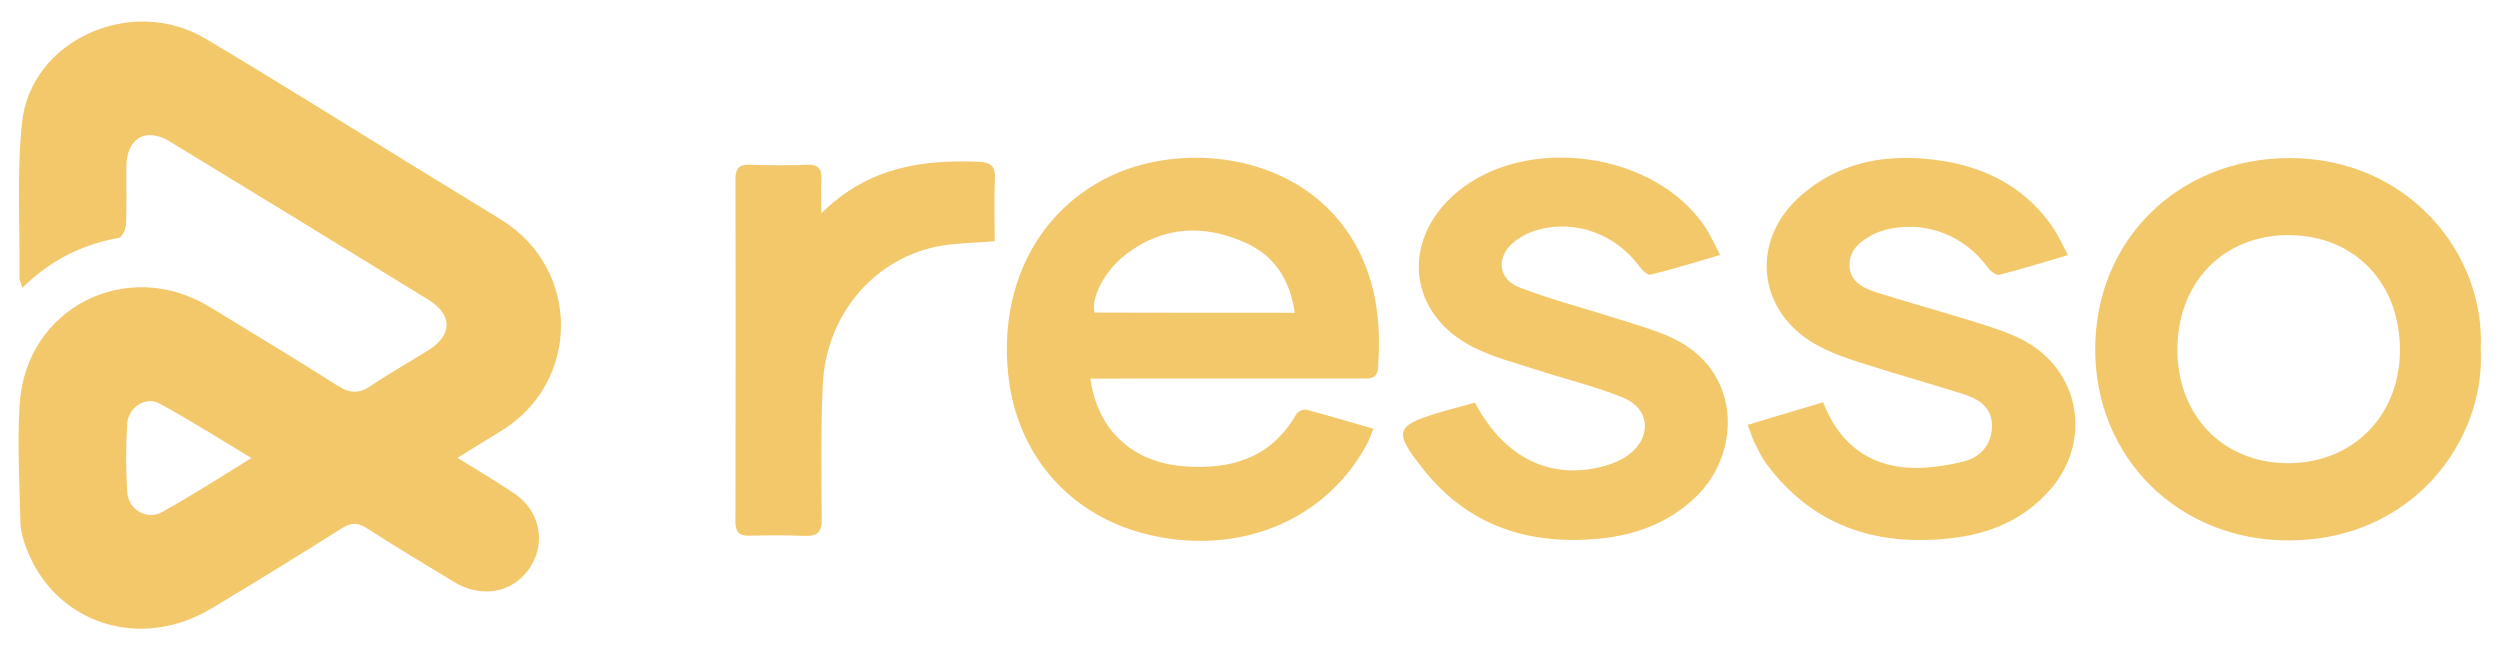 <?xml version="1.0" encoding="utf-8"?>
<!-- Generator: Adobe Illustrator 27.8.1, SVG Export Plug-In . SVG Version: 6.00 Build 0)  -->
<svg version="1.1" id="Camada_1" xmlns="http://www.w3.org/2000/svg" xmlns:xlink="http://www.w3.org/1999/xlink" x="0px" y="0px"
	 viewBox="0 0 1271.7 330.8" style="enable-background:new 0 0 1271.7 330.8;" xml:space="preserve">
<style type="text/css">
	.st0{fill:#F3C86A;}
</style>
<g>
	<path class="st0" d="M11.4,146.4c-0.9-3-1.5-4-1.5-5c0.3-26.3-1.4-52.9,1.3-79C15.6,20.3,67-2.7,104.6,19.7
		c35.6,21.2,70.7,43.2,106,64.9c14.9,9.1,29.9,18.2,44.7,27.4c40.4,25.1,40,82.9-0.7,107.4c-6.8,4.1-13.6,8.4-21.9,13.5
		c10.6,6.6,20,12.1,29,18.2c14.5,9.8,16.6,28.7,4.9,41.4c-8.8,9.5-22.8,11.2-35.5,3.6c-15-9-30-18.1-44.7-27.5
		c-4.5-2.9-7.8-2.8-12.3,0c-22.1,13.9-44.3,27.6-66.7,41c-37,22.1-80.8,7-94.6-32.4c-1.2-3.5-2.3-7.3-2.4-11
		C10,246,8.7,225.8,10,205.7c3-49.1,54.5-75.2,96.6-49.6c21.8,13.3,43.7,26.5,65.3,40.2c6.1,3.9,10.8,4,16.7,0
		c9.6-6.5,19.7-12.1,29.5-18.3c12.2-7.7,12.1-18-0.3-25.6C174.1,125.5,130.3,98.7,86.4,72c-12.2-7.4-21.9-1.8-22.1,12.5
		c-0.1,10,0.2,19.9-0.2,29.8c-0.1,2.4-2.1,6.5-3.7,6.7C41.9,124.3,25.8,132.2,11.4,146.4z M127.9,233c-16.5-9.9-31.4-19.4-46.9-27.8
		c-6.9-3.8-15.8,2.1-16.3,10.4c-0.7,11.5-0.7,23.1,0,34.6c0.5,9,9.9,14.6,17.7,10.3C97.4,252.2,111.8,242.9,127.9,233z"/>
	<path class="st0" d="M554.7,192.6c3.5,26.3,21.6,42.7,47.6,44.6c24.1,1.8,44.2-4.2,57.1-26.5c0.8-1.4,3.7-2.7,5.1-2.3
		c11.1,2.9,22.1,6.3,34.1,9.7c-1.2,2.9-1.8,5.1-2.9,7.1c-20,38.1-62.4,56.8-107.8,47.6c-42.1-8.5-70.8-40.2-75.1-82.8
		c-4.3-43.2,13.8-80.1,48.4-98.6c39.7-21.3,106.7-14.1,131.3,38.9c8.4,18.1,9.9,37.2,8.5,56.7c-0.4,6.2-4.6,5.5-8.7,5.5
		c-36.9,0-73.8,0-110.6,0C572.9,192.6,564.1,192.6,554.7,192.6z M658.6,159.1c-2.3-16.7-10.3-29-25-35.6
		c-21.1-9.5-41.9-8.6-60.9,5.9c-11,8.5-17.9,22.3-15.9,29.6C590.6,159.1,624.2,159.1,658.6,159.1z"/>
	<path class="st0" d="M1261.9,177.6c2.5,46.2-34.3,97.1-97.4,97.3c-56.1,0.2-98.8-41.9-98.7-97.3c0-55.6,42.4-97.1,98.8-97.2
		C1224.8,80.4,1264.3,128.8,1261.9,177.6z M1164.5,119.6c-33.2-0.2-56.7,23.7-56.9,57.9c-0.2,33.7,23,57.9,55.8,58.1
		c32.9,0.3,57-23.6,57.4-56.7C1221.2,144.3,1198,119.8,1164.5,119.6z"/>
	<path class="st0" d="M750.3,204.8c15,28.5,39,39.9,66.4,32.1c4.1-1.2,8.2-3,11.6-5.5c12.2-8.9,11.1-23.6-2.8-29.2
		c-14.7-5.9-30.2-9.6-45.2-14.5c-10.2-3.3-20.8-6.1-30.3-10.8c-33.6-16.5-37.9-54.2-9.5-78.6C775.9,67.9,842,77,867.6,115.8
		c2.6,4,4.5,8.4,7.4,13.9c-12.4,3.6-23.8,7.2-35.4,10c-1.5,0.4-4.3-2.3-5.7-4.2c-11.8-16.1-32.1-23.9-51.3-18.7
		c-4.3,1.2-8.6,3.3-12.1,6c-9.6,7.5-8.8,19.2,2.6,23.5c16.8,6.4,34.3,10.9,51.4,16.4c8.2,2.6,16.5,5,24.4,8.4
		c37.8,16.5,37.1,59.6,13.4,82c-13.7,13-30.5,19.1-48.8,20.9c-35.4,3.4-66.2-6.2-89.1-34.8c-16-20-14.9-22.6,8.8-29.7
		C738.7,208,744.3,206.5,750.3,204.8z"/>
	<path class="st0" d="M927.4,204.6c7.2,18.7,20.2,30.4,39.2,32.9c10.5,1.4,21.9-0.2,32.4-2.8c8.3-2,14.4-8.7,14.3-18.4
		c-0.2-9.4-7.1-13.5-14.8-15.9c-17.4-5.5-35.1-10.4-52.4-16c-7.9-2.5-15.9-5.4-23-9.5c-29.7-17.2-32.8-53.2-6.7-75.7
		c18.2-15.8,40-20.5,63.3-18.4c26.6,2.4,49.4,12.5,64.9,35.4c2.6,3.9,4.5,8.3,7.3,13.6c-12.5,3.7-23.7,7.1-35,10
		c-1.6,0.4-4.5-2-5.8-3.8c-11.9-16.3-31.8-24-51.2-19.3c-2.3,0.6-4.7,1.3-6.8,2.4c-6.4,3.3-12.3,7.7-12.3,15.6
		c0,8.4,6.8,11.8,13.6,14c17.4,5.5,35.1,10.3,52.5,15.8c7.4,2.3,14.9,4.8,21.8,8.3c29.1,15,35.9,50.9,14.5,75.9
		c-13.6,15.8-31.6,23.1-51.7,25.2c-37.7,4-69.7-6.6-93-38c-2.4-3.2-4.1-6.9-5.9-10.5c-1.3-2.6-2.1-5.4-3.6-9.3
		C902,212.2,914.4,208.5,927.4,204.6z"/>
	<path class="st0" d="M417.8,108.5C441.6,85,469,81.1,498,82.3c5.3,0.2,8.3,1.8,8.1,8.1c-0.5,10.9-0.1,21.9-0.1,32.3
		c-10.9,1-20.9,0.8-30.4,2.9c-32.4,7.2-55.6,35.7-57.1,70.5c-1,22.5-0.7,45.1-0.5,67.7c0.1,6.7-2.1,9.1-8.8,8.8
		c-9.4-0.4-18.8-0.3-28.2-0.1c-5.2,0.1-6.9-2-6.9-7.2c0.1-58,0.2-116.1,0-174.1c0-5.6,1.8-7.6,7.4-7.4c9.7,0.3,19.4,0.4,29,0
		c5.9-0.2,7.6,2.2,7.3,7.6C417.6,96.3,417.8,101.3,417.8,108.5z"/>
</g>
</svg>

